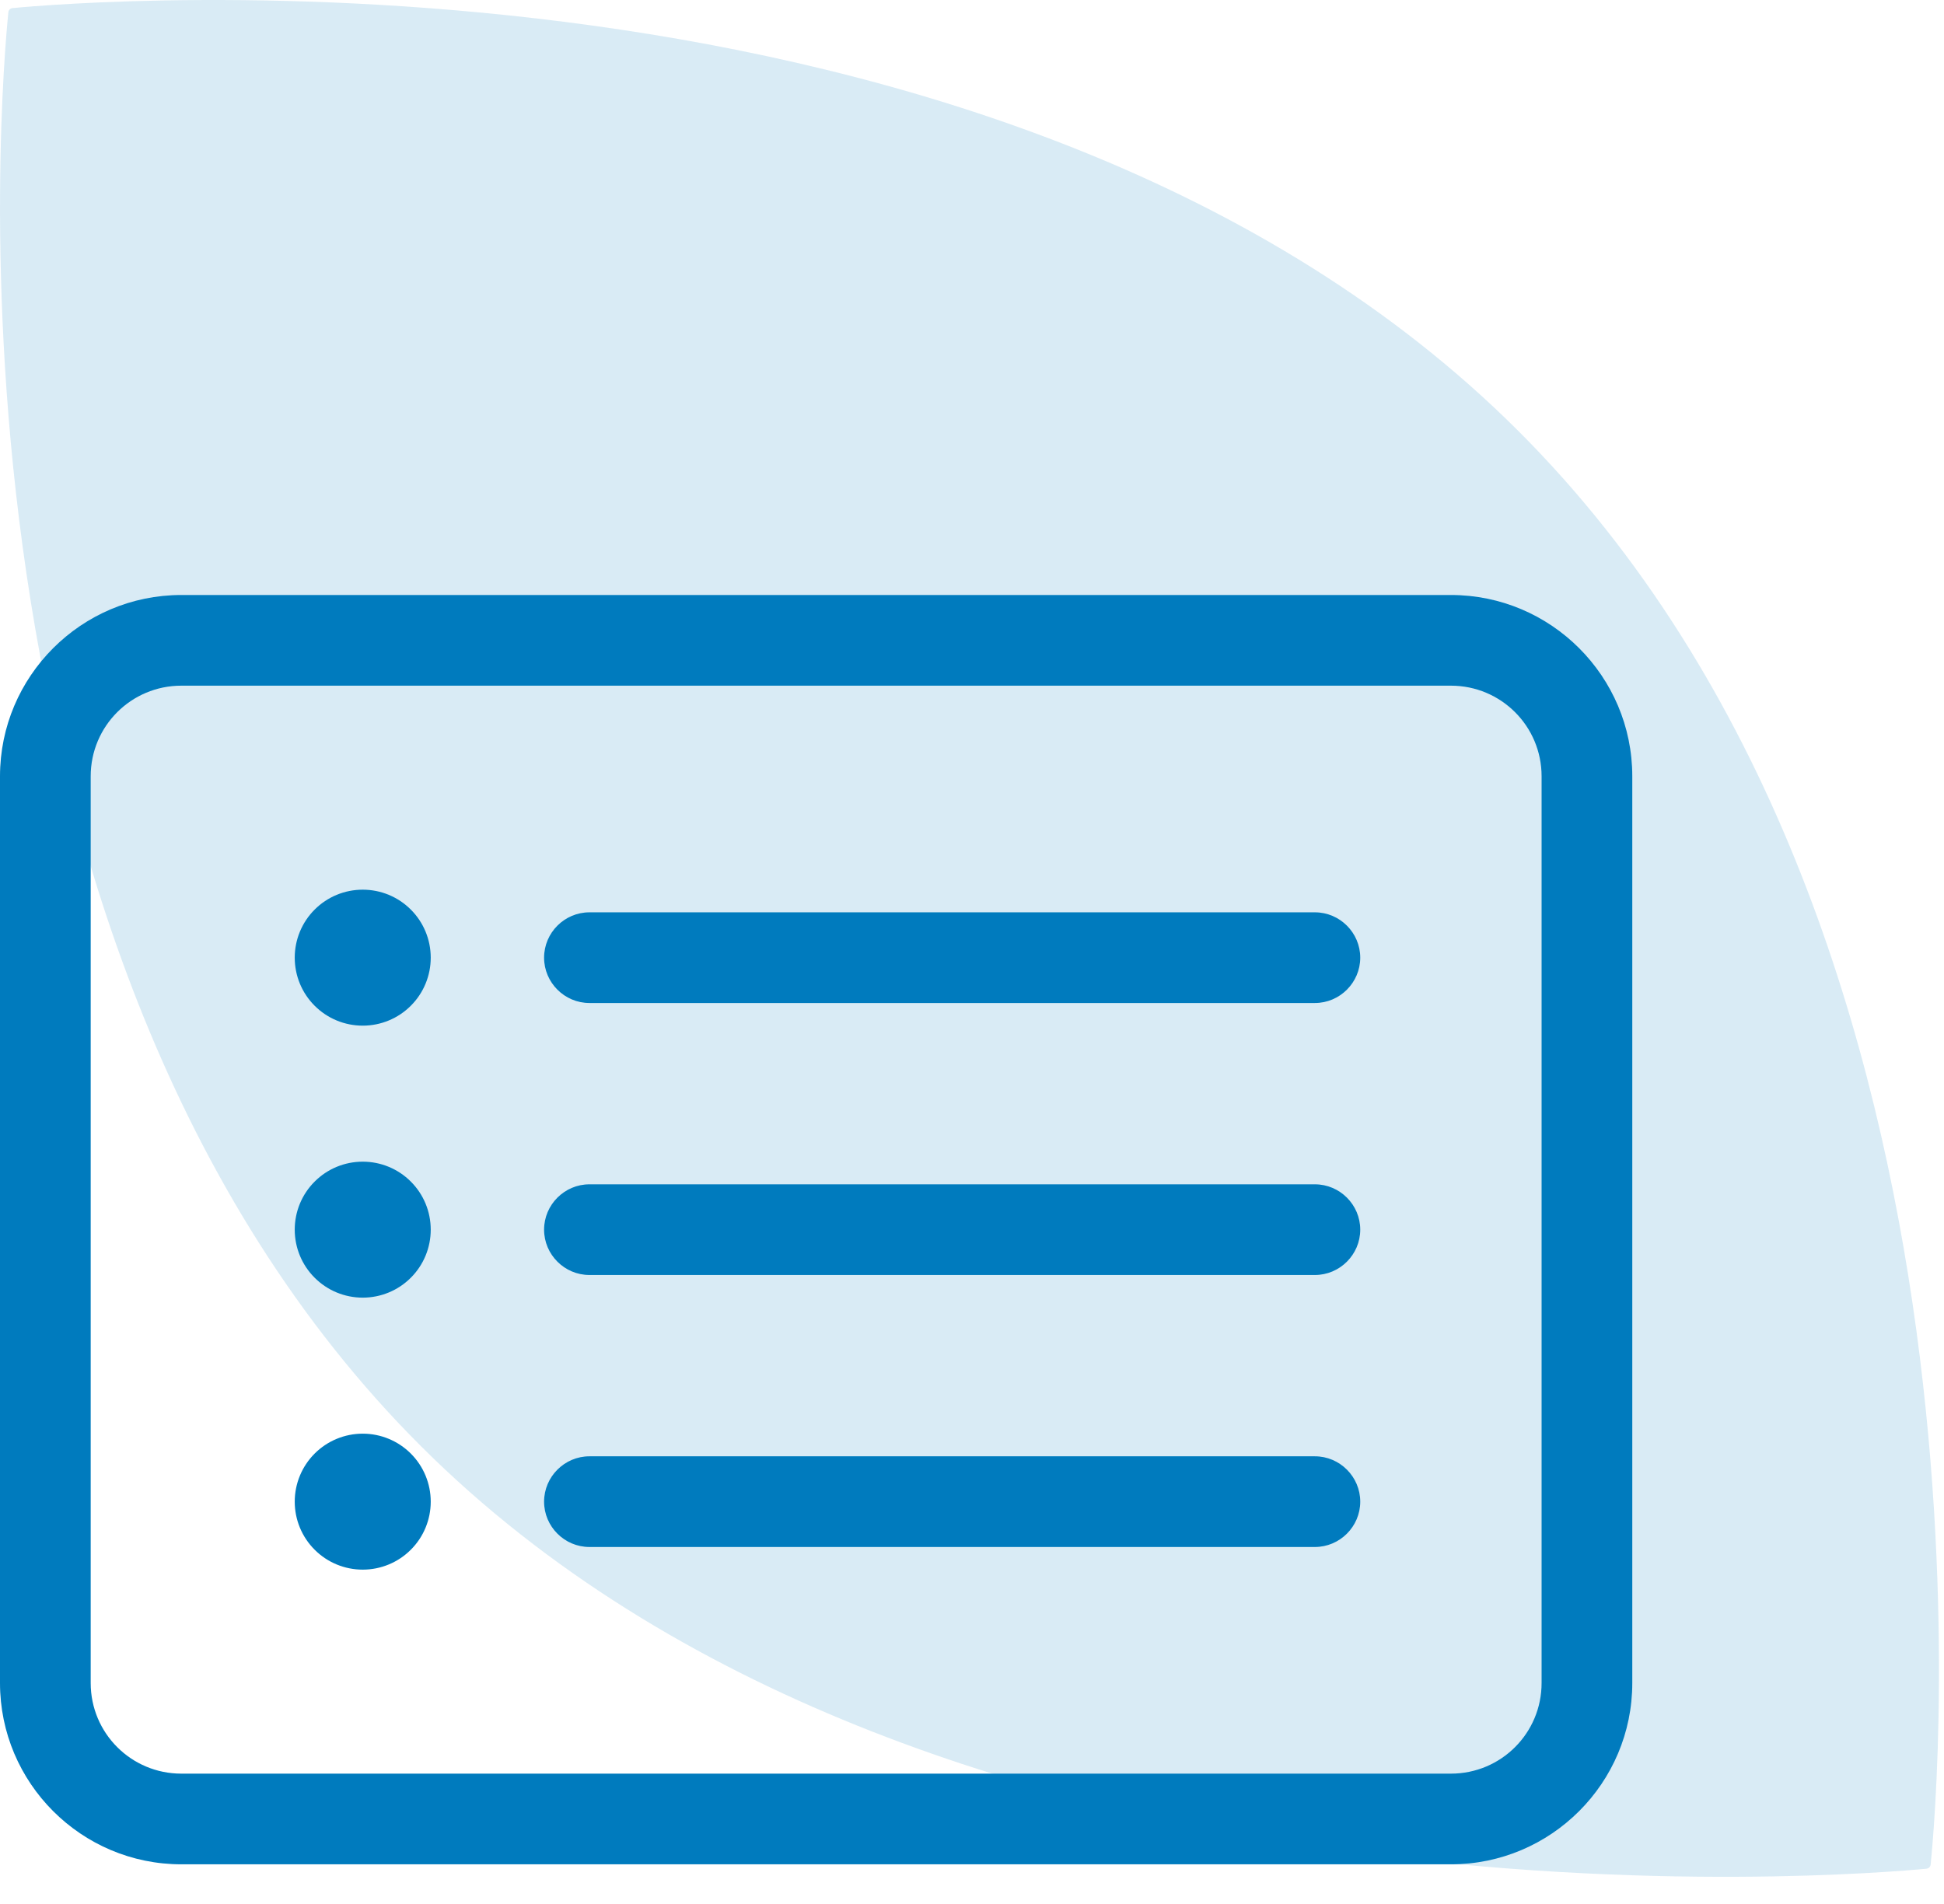 <svg width="49" height="48" viewBox="0 0 49 48" fill="none" xmlns="http://www.w3.org/2000/svg">
<path d="M10.91 36.753C23.792 49.225 46.874 47.272 48.556 47.111C48.612 47.106 48.657 47.063 48.663 47.008C48.829 45.381 50.845 23.034 37.963 10.562C25.081 -1.91 1.999 0.043 0.318 0.204C0.261 0.209 0.216 0.252 0.211 0.308C0.045 1.935 -1.972 24.282 10.91 36.753Z" fill="#007BBE" fill-opacity="0.15"/>
<path d="M4.571 17.286C3.307 17.286 2.286 18.307 2.286 19.571V42.429C2.286 43.693 3.307 44.714 4.571 44.714H36.571C37.836 44.714 38.857 43.693 38.857 42.429V19.571C38.857 18.307 37.836 17.286 36.571 17.286H4.571ZM0 19.571C0 17.05 2.05 15 4.571 15H36.571C39.093 15 41.143 17.05 41.143 19.571V42.429C41.143 44.95 39.093 47 36.571 47H4.571C2.05 47 0 44.95 0 42.429V19.571ZM7.429 24.143C7.429 23.688 7.609 23.252 7.931 22.931C8.252 22.609 8.688 22.429 9.143 22.429C9.598 22.429 10.034 22.609 10.355 22.931C10.677 23.252 10.857 23.688 10.857 24.143C10.857 24.598 10.677 25.034 10.355 25.355C10.034 25.677 9.598 25.857 9.143 25.857C8.688 25.857 8.252 25.677 7.931 25.355C7.609 25.034 7.429 24.598 7.429 24.143ZM13.714 24.143C13.714 23.514 14.229 23 14.857 23H33.143C33.771 23 34.286 23.514 34.286 24.143C34.286 24.771 33.771 25.286 33.143 25.286H14.857C14.229 25.286 13.714 24.771 13.714 24.143ZM13.714 31C13.714 30.371 14.229 29.857 14.857 29.857H33.143C33.771 29.857 34.286 30.371 34.286 31C34.286 31.629 33.771 32.143 33.143 32.143H14.857C14.229 32.143 13.714 31.629 13.714 31ZM13.714 37.857C13.714 37.229 14.229 36.714 14.857 36.714H33.143C33.771 36.714 34.286 37.229 34.286 37.857C34.286 38.486 33.771 39 33.143 39H14.857C14.229 39 13.714 38.486 13.714 37.857ZM9.143 32.714C8.688 32.714 8.252 32.534 7.931 32.212C7.609 31.891 7.429 31.455 7.429 31C7.429 30.545 7.609 30.109 7.931 29.788C8.252 29.466 8.688 29.286 9.143 29.286C9.598 29.286 10.034 29.466 10.355 29.788C10.677 30.109 10.857 30.545 10.857 31C10.857 31.455 10.677 31.891 10.355 32.212C10.034 32.534 9.598 32.714 9.143 32.714ZM7.429 37.857C7.429 37.403 7.609 36.967 7.931 36.645C8.252 36.324 8.688 36.143 9.143 36.143C9.598 36.143 10.034 36.324 10.355 36.645C10.677 36.967 10.857 37.403 10.857 37.857C10.857 38.312 10.677 38.748 10.355 39.069C10.034 39.391 9.598 39.571 9.143 39.571C8.688 39.571 8.252 39.391 7.931 39.069C7.609 38.748 7.429 38.312 7.429 37.857Z" fill="#007BBE"/>
</svg>
